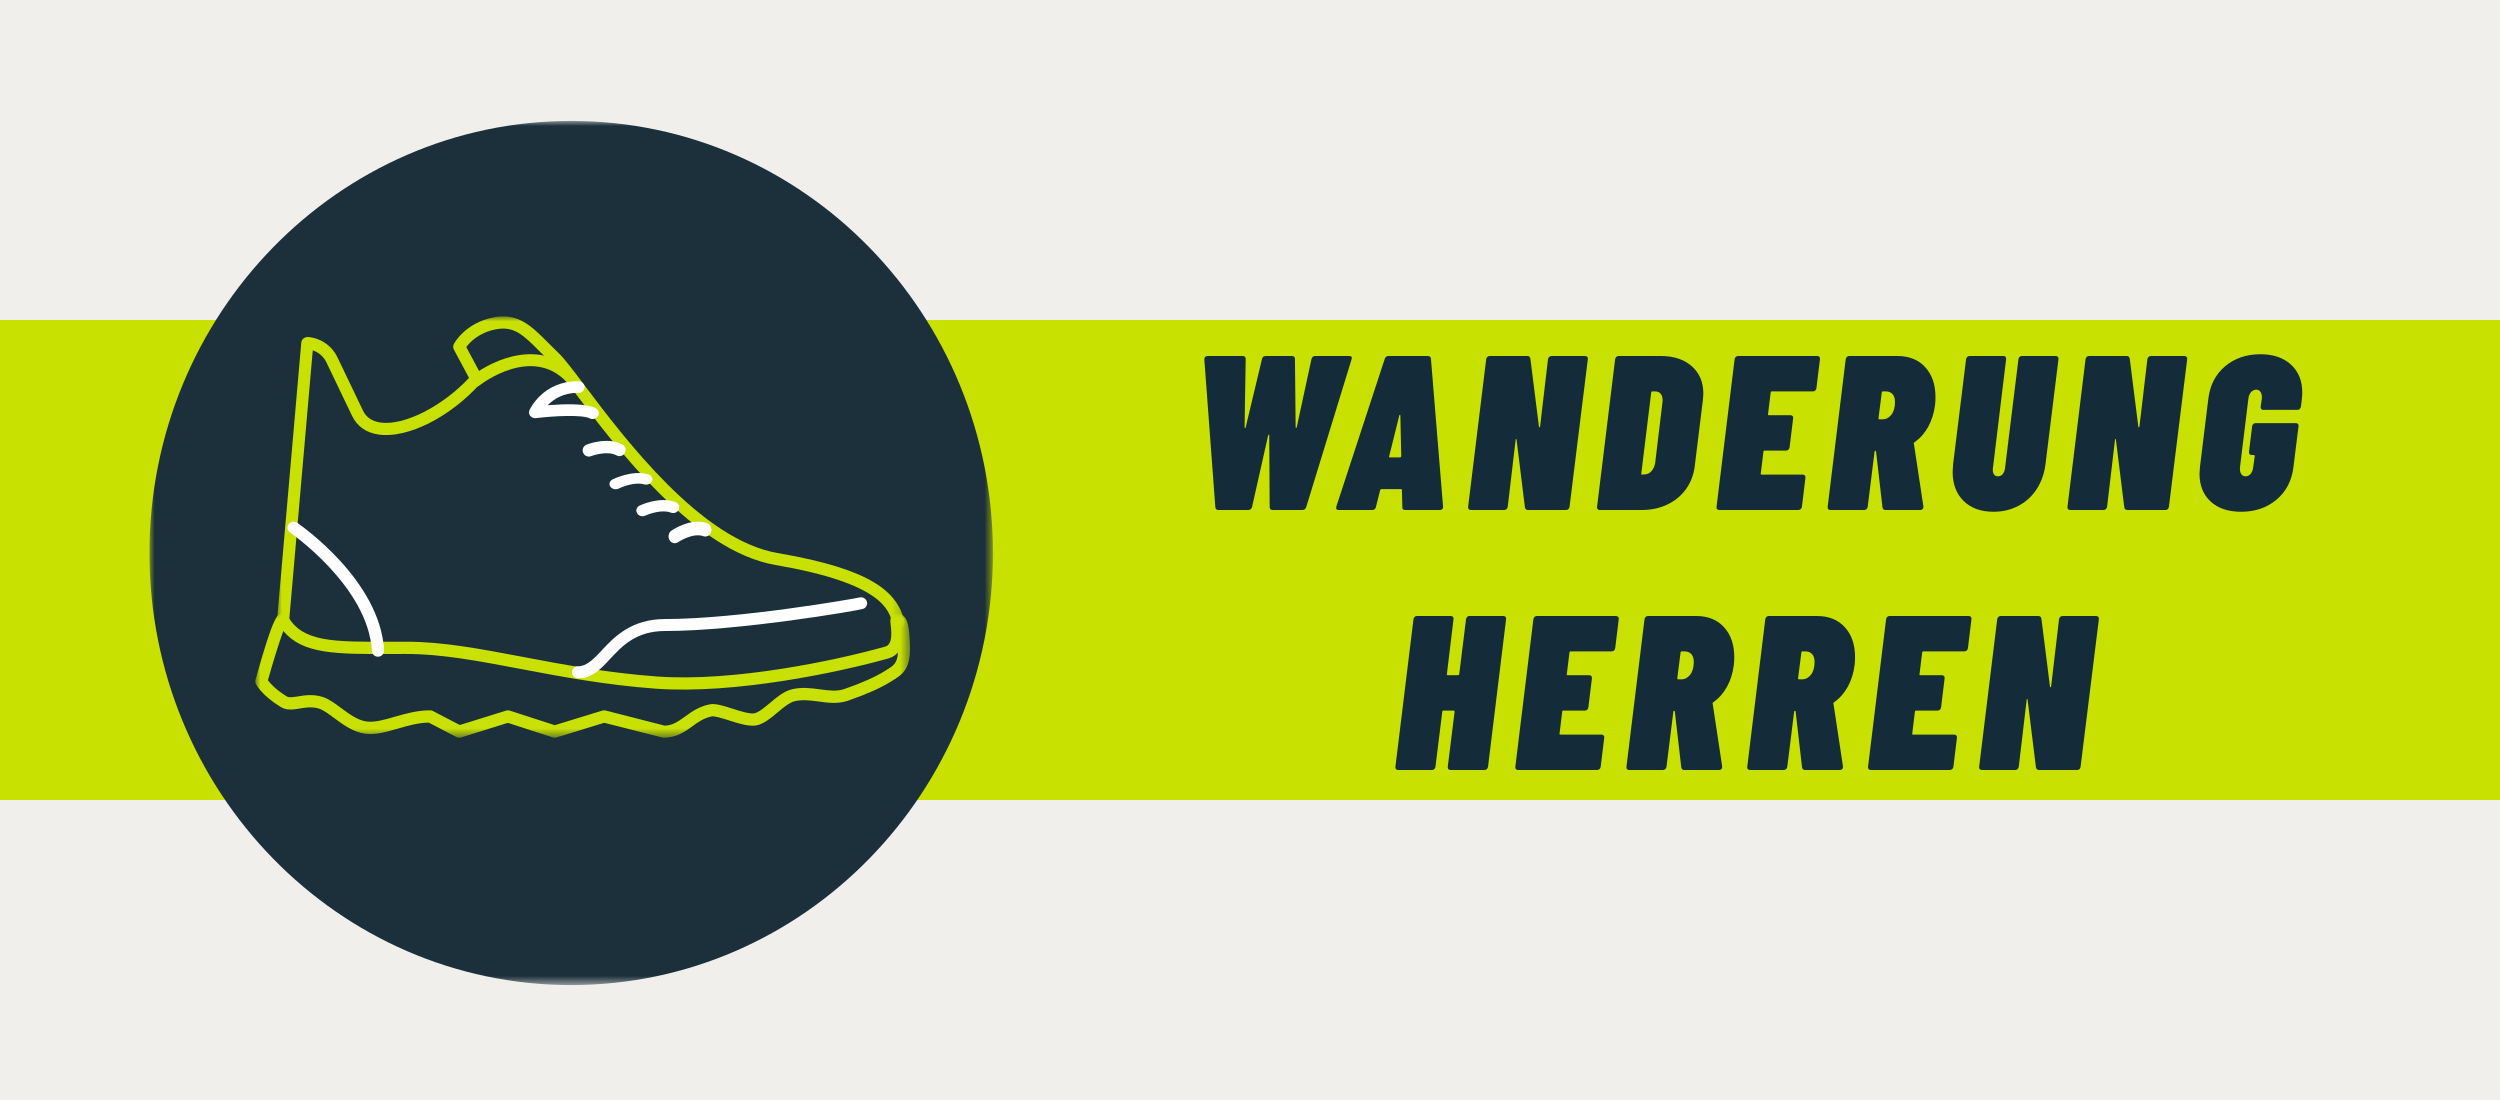 <?xml version="1.0" encoding="UTF-8"?>
<svg width="250px" height="110px" viewBox="0 0 250 110" version="1.1" xmlns="http://www.w3.org/2000/svg" xmlns:xlink="http://www.w3.org/1999/xlink">
    <title>CH-H-Outdoor</title>
    <defs>
        <polygon id="path-1" points="0 0 84.346 0 84.346 86.415 0 86.415"></polygon>
        <polygon id="path-3" points="0 0 65.474 0 65.474 12.424 0 12.424"></polygon>
        <polygon id="path-5" points="0 0 62.791 0 62.791 31.331 0 31.331"></polygon>
    </defs>
    <g id="Rayon-DE" stroke="none" stroke-width="1" fill="none" fill-rule="evenodd">
        <g id="CH-H-Outdoor">
            <g id="push-DE-base">
                <rect id="Rectangle" fill="#F0EFEC" x="0" y="0" width="250" height="110"></rect>
                <rect id="Rectangle" fill="#C8E100" x="0" y="32" width="250" height="48"></rect>
                <g id="ico-chaussure-homme" transform="translate(13, 11.552)">
                    <g id="ico-chaussure-homme-outdoor" transform="translate(1.947, 0.541)">
                        <g id="Group-3">
                            <mask id="mask-2" fill="white">
                                <use xlink:href="#path-1"></use>
                            </mask>
                            <g id="Clip-2"></g>
                            <path d="M42.172,86.415 C18.881,86.415 0,67.07 0,43.207 C0,19.344 18.881,-0.001 42.172,-0.001 C65.464,-0.001 84.346,19.344 84.346,43.207 C84.346,67.07 65.464,86.415 42.172,86.415 Z" id="Fill-1" fill="#1C303C" mask="url(#mask-2)"></path>
                        </g>
                        <g id="Group-23" transform="translate(10.583, 19.546)">
                            <g id="Group-3" transform="translate(0, 29.71)">
                                <mask id="mask-4" fill="white">
                                    <use xlink:href="#path-3"></use>
                                </mask>
                                <g id="Clip-2"></g>
                                <path d="M34.878,9.681 C34.927,9.681 34.977,9.687 35.026,9.7 L40.941,11.216 C41.739,11.197 42.301,10.791 43.011,10.279 C43.648,9.819 44.372,9.296 45.444,9.085 C46.004,8.969 46.806,9.227 47.734,9.522 C48.513,9.771 49.478,10.073 49.899,9.984 C50.344,9.888 50.913,9.408 51.465,8.947 C52.142,8.378 52.843,7.788 53.621,7.591 C54.616,7.336 55.565,7.464 56.483,7.586 C57.347,7.703 58.163,7.812 58.877,7.562 C60.62,6.959 61.978,6.358 62.913,5.775 L63.083,5.671 C63.82,5.219 64.206,4.982 64.261,3.897 C64.04,4.161 63.736,4.371 63.32,4.49 C58.382,5.886 47.931,8.088 40.066,7.52 C35.024,7.155 30.528,6.302 26.56,5.551 C22.304,4.745 18.628,4.047 15.121,4.047 L13.662,4.049 C8.046,4.075 4.729,4.073 2.804,1.748 C2.406,2.804 1.78,4.83 1.26,6.681 C1.482,6.977 2.034,7.602 3.144,8.291 C3.372,8.429 3.717,8.381 4.264,8.291 C4.928,8.179 5.753,8.043 6.724,8.341 C7.336,8.53 7.937,8.976 8.573,9.447 C9.39,10.051 10.235,10.678 11.118,10.799 C11.93,10.907 12.846,10.646 13.914,10.336 C14.977,10.03 16.183,9.681 17.486,9.681 C17.581,9.681 17.675,9.705 17.761,9.75 L20.451,11.152 L25.087,9.71 C25.204,9.671 25.33,9.673 25.447,9.711 L29.946,11.17 L34.703,9.708 C34.759,9.69 34.819,9.681 34.878,9.681 M20.393,12.425 C20.298,12.425 20.203,12.4 20.118,12.356 L17.343,10.91 C16.261,10.932 15.236,11.229 14.244,11.517 C13.097,11.849 12.011,12.16 10.957,12.014 C9.77,11.851 8.757,11.101 7.863,10.437 C7.311,10.029 6.789,9.644 6.374,9.514 C5.672,9.298 5.056,9.402 4.46,9.501 C3.808,9.609 3.137,9.722 2.517,9.336 C0.692,8.206 0.128,7.182 0.069,7.07 C-0.003,6.931 -0.019,6.77 0.022,6.62 C1.832,0.11 2.227,0.058 2.645,0.002 C2.884,-0.02 3.167,0.118 3.29,0.328 L3.29,0.329 C4.756,2.849 7.735,2.85 13.659,2.825 L15.121,2.821 C18.74,2.821 22.466,3.528 26.783,4.346 C30.717,5.092 35.179,5.937 40.151,6.298 C47.846,6.868 58.134,4.682 62.996,3.309 C63.684,3.115 63.654,2.079 63.534,1.094 C63.493,0.736 63.427,0.196 63.963,0.049 C64.253,-0.03 64.537,0.025 64.764,0.196 C65.239,0.555 65.411,1.315 65.471,3.321 C65.539,5.596 64.649,6.142 63.708,6.719 L63.544,6.822 C62.531,7.45 61.093,8.091 59.267,8.722 C58.286,9.064 57.289,8.931 56.327,8.803 C55.482,8.69 54.684,8.585 53.914,8.78 C53.4,8.912 52.807,9.41 52.233,9.891 C51.571,10.448 50.886,11.022 50.153,11.182 C49.426,11.34 48.38,11.013 47.374,10.692 C46.769,10.5 45.939,10.248 45.674,10.287 C44.857,10.448 44.301,10.851 43.709,11.279 C42.966,11.816 42.126,12.425 40.793,12.425 L34.894,10.929 L30.117,12.397 C29.998,12.433 29.874,12.431 29.759,12.394 L25.259,10.936 L20.569,12.396 C20.512,12.415 20.453,12.425 20.393,12.425" id="Fill-1" fill="#C8E100" mask="url(#mask-4)"></path>
                            </g>
                            <g id="Group-6" transform="translate(2.147, 0)">
                                <mask id="mask-6" fill="white">
                                    <use xlink:href="#path-5"></use>
                                </mask>
                                <g id="Clip-5"></g>
                                <path d="M0.605,31.331 C0.588,31.331 0.571,31.329 0.552,31.328 C0.218,31.298 -0.028,31.003 0.002,30.669 L2.452,2.614 C2.482,2.282 2.781,2.067 3.099,2.061 C4.373,2.152 5.509,2.928 6.062,4.081 L8.624,9.425 C8.945,10.096 9.532,10.495 10.369,10.614 C12.731,10.948 16.559,9.005 19.226,6.148 L17.714,3.327 C17.617,3.146 17.617,2.929 17.714,2.751 C17.758,2.664 18.862,0.639 21.688,0.098 C24.142,-0.381 25.474,0.962 27.156,2.656 C27.485,2.987 27.835,3.337 28.22,3.704 C28.756,4.215 29.591,5.324 30.75,6.859 C34.832,12.274 42.429,22.35 50.083,23.664 C59.593,25.296 62.033,27.569 62.772,30.48 C62.854,30.806 62.66,31.137 62.335,31.221 C62.014,31.302 61.682,31.107 61.599,30.781 C61.237,29.354 60.563,26.697 49.878,24.863 C41.754,23.469 33.968,13.141 29.784,7.594 C28.705,6.162 27.851,5.029 27.387,4.587 C26.995,4.213 26.637,3.854 26.3,3.516 C24.652,1.857 23.736,0.944 21.915,1.294 C20.207,1.62 19.299,2.597 18.951,3.066 L20.495,5.95 C20.616,6.176 20.584,6.451 20.416,6.642 C17.402,10.053 13.098,12.227 10.201,11.819 C8.956,11.644 8.034,10.999 7.532,9.954 L4.971,4.609 C4.692,4.03 4.194,3.594 3.599,3.394 L1.207,30.774 C1.18,31.092 0.915,31.331 0.605,31.331" id="Fill-4" fill="#C8E100" mask="url(#mask-6)"></path>
                            </g>
                            <path d="M22.068,7.022 C21.889,7.022 21.712,6.943 21.594,6.79 C21.39,6.527 21.437,6.146 21.698,5.941 C23.797,4.293 28.659,2.129 32.039,5.765 C32.265,6.009 32.252,6.393 32.01,6.621 C31.767,6.85 31.389,6.836 31.161,6.594 C27.692,2.863 22.649,6.728 22.435,6.896 C22.327,6.983 22.197,7.022 22.068,7.022" id="Fill-7" fill="#C8E100"></path>
                            <path d="M32.365,36.193 C32.322,36.193 32.279,36.193 32.235,36.19 C31.905,36.174 31.65,35.895 31.664,35.565 C31.681,35.234 31.989,34.939 32.29,34.993 C33.073,34.959 33.654,34.463 34.591,33.454 C35.841,32.109 37.555,30.265 40.979,30.265 C48.314,30.265 60,28.218 60.42,28.107 C60.736,28.033 61.063,28.204 61.155,28.514 C61.247,28.824 61.085,29.148 60.778,29.25 C60.272,29.419 48.329,31.462 40.979,31.462 C38.075,31.462 36.689,32.955 35.465,34.27 C34.547,35.258 33.678,36.193 32.365,36.193" id="Fill-9" fill="#FFFFFF"></path>
                            <path d="M12.267,34.032 C11.944,34.032 11.673,33.784 11.657,33.465 C11.303,27.037 3.559,21.671 3.482,21.618 C3.205,21.428 3.136,21.055 3.33,20.784 C3.524,20.513 3.905,20.445 4.184,20.636 C4.524,20.869 12.496,26.396 12.879,33.401 C12.898,33.731 12.639,34.013 12.301,34.03 C12.29,34.03 12.278,34.032 12.267,34.032" id="Fill-11" fill="#FFFFFF"></path>
                            <path d="M33.35,14.02 C33.105,14.02 32.874,13.871 32.78,13.628 C32.656,13.309 32.81,12.951 33.124,12.826 C33.212,12.79 35.231,12.006 36.709,12.81 C37.007,12.974 37.118,13.35 36.956,13.649 C36.794,13.951 36.424,14.063 36.126,13.902 C35.319,13.455 34.008,13.807 33.573,13.98 C33.499,14.007 33.424,14.02 33.35,14.02" id="Fill-13" fill="#FFFFFF"></path>
                            <path d="M36.041,17.286 C35.829,17.286 35.621,17.195 35.506,17.028 C35.333,16.777 35.43,16.452 35.723,16.305 C35.804,16.265 37.694,15.324 39.299,15.8 C39.621,15.895 39.791,16.197 39.679,16.472 C39.566,16.748 39.21,16.894 38.891,16.798 C38.012,16.537 36.761,17.009 36.355,17.213 C36.256,17.263 36.148,17.286 36.041,17.286" id="Fill-15" fill="#FFFFFF"></path>
                            <path d="M38.72,19.987 C38.497,19.987 38.281,19.876 38.171,19.678 C38.017,19.399 38.136,19.057 38.437,18.914 C38.519,18.874 40.463,17.971 42.019,18.573 C42.333,18.694 42.481,19.027 42.349,19.317 C42.217,19.607 41.857,19.743 41.543,19.62 C40.696,19.289 39.42,19.729 38.999,19.926 C38.91,19.968 38.814,19.987 38.72,19.987" id="Fill-17" fill="#FFFFFF"></path>
                            <path d="M41.946,22.688 C41.738,22.688 41.537,22.573 41.418,22.364 C41.236,22.045 41.326,21.621 41.616,21.422 C41.694,21.367 43.563,20.101 45.187,20.677 C45.514,20.794 45.692,21.18 45.587,21.54 C45.481,21.9 45.132,22.097 44.804,21.981 C43.745,21.596 42.289,22.573 42.274,22.582 C42.172,22.654 42.058,22.688 41.946,22.688" id="Fill-19" fill="#FFFFFF"></path>
                            <path d="M33.728,10.264 C33.628,10.264 33.528,10.241 33.434,10.194 C32.69,9.813 29.85,9.956 28.07,10.174 C27.848,10.207 27.632,10.114 27.498,9.95 C27.362,9.784 27.333,9.562 27.42,9.37 C27.473,9.252 28.762,6.482 32.238,6.482 L32.312,6.482 C32.653,6.487 32.926,6.749 32.923,7.071 C32.92,7.392 32.672,7.669 32.297,7.646 C32.28,7.645 32.26,7.645 32.241,7.645 C30.776,7.645 29.813,8.295 29.24,8.885 C30.765,8.762 33.054,8.675 34.024,9.168 C34.323,9.322 34.435,9.675 34.273,9.958 C34.161,10.153 33.948,10.264 33.728,10.264" id="Fill-21" fill="#FFFFFF"></path>
                        </g>
                    </g>
                </g>
            </g>
            <g id="Wanderung-Herren" transform="translate(120.433, 35.424)" fill="#142C3A" fill-rule="nonzero">
                <path d="M1.43,15.576 C1.225,15.576 1.115,15.481 1.1,15.29 L0,0.528 C0,0.293 0.117,0.176 0.352,0.176 L3.828,0.176 C4.033,0.176 4.136,0.279 4.136,0.484 L4.026,7.304 C4.011,7.348 4.026,7.37 4.07,7.37 C4.114,7.37 4.136,7.348 4.136,7.304 L5.764,0.484 C5.808,0.279 5.94,0.176 6.16,0.176 L8.756,0.176 C8.961,0.176 9.064,0.279 9.064,0.484 L9.13,7.304 C9.13,7.333 9.148,7.352 9.185,7.359 C9.222,7.366 9.24,7.348 9.24,7.304 L10.714,0.484 C10.773,0.279 10.897,0.176 11.088,0.176 L14.476,0.176 C14.725,0.176 14.806,0.293 14.718,0.528 L10.186,15.29 C10.127,15.481 9.995,15.576 9.79,15.576 L6.842,15.576 C6.637,15.576 6.534,15.473 6.534,15.268 L6.49,8.096 C6.505,8.052 6.494,8.034 6.457,8.041 C6.42,8.048 6.395,8.074 6.38,8.118 L4.774,15.268 C4.715,15.473 4.583,15.576 4.378,15.576 L1.43,15.576 Z" id="Path"></path>
                <path d="M20.088,15.576 C19.882,15.576 19.787,15.473 19.802,15.268 L19.758,13.596 C19.772,13.567 19.765,13.541 19.736,13.519 C19.706,13.497 19.677,13.486 19.648,13.486 L17.734,13.486 C17.66,13.486 17.609,13.523 17.58,13.596 L17.162,15.268 C17.118,15.473 16.993,15.576 16.788,15.576 L13.444,15.576 C13.224,15.576 13.143,15.459 13.202,15.224 L18.042,0.462 C18.1,0.271 18.232,0.176 18.438,0.176 L22.332,0.176 C22.537,0.176 22.647,0.271 22.662,0.462 L23.872,15.224 L23.872,15.268 C23.872,15.473 23.762,15.576 23.542,15.576 L20.088,15.576 Z M18.482,10.208 C18.452,10.281 18.474,10.318 18.548,10.318 L19.582,10.318 C19.626,10.318 19.662,10.281 19.692,10.208 L19.604,6.138 C19.604,6.079 19.585,6.054 19.549,6.061 C19.512,6.068 19.494,6.094 19.494,6.138 L18.482,10.208 Z" id="Shape"></path>
                <path d="M34.367,0.506 C34.382,0.403 34.422,0.323 34.488,0.264 C34.554,0.205 34.639,0.176 34.741,0.176 L38.063,0.176 C38.166,0.176 38.243,0.205 38.294,0.264 C38.346,0.323 38.364,0.403 38.349,0.506 L36.523,15.246 C36.509,15.349 36.472,15.429 36.413,15.488 C36.355,15.547 36.274,15.576 36.171,15.576 L32.365,15.576 C32.189,15.576 32.087,15.481 32.057,15.29 L31.221,8.536 C31.221,8.492 31.207,8.47 31.177,8.47 C31.148,8.47 31.133,8.492 31.133,8.536 L30.341,15.246 C30.327,15.349 30.286,15.429 30.22,15.488 C30.154,15.547 30.077,15.576 29.989,15.576 L26.645,15.576 C26.557,15.576 26.488,15.547 26.436,15.488 C26.385,15.429 26.367,15.349 26.381,15.246 L28.185,0.506 C28.2,0.403 28.24,0.323 28.306,0.264 C28.372,0.205 28.449,0.176 28.537,0.176 L32.299,0.176 C32.475,0.176 32.578,0.271 32.607,0.462 L33.465,7.26 C33.465,7.304 33.48,7.319 33.509,7.304 C33.539,7.289 33.561,7.267 33.575,7.238 L34.367,0.506 Z" id="Path"></path>
                <path d="M39.539,15.576 C39.451,15.576 39.381,15.547 39.33,15.488 C39.279,15.429 39.26,15.349 39.275,15.246 L41.079,0.506 C41.094,0.403 41.134,0.323 41.2,0.264 C41.266,0.205 41.343,0.176 41.431,0.176 L45.633,0.176 C46.938,0.176 47.976,0.517 48.746,1.199 C49.516,1.881 49.901,2.794 49.901,3.938 C49.901,4.07 49.886,4.283 49.857,4.576 L49.043,11.176 C48.94,12.041 48.651,12.808 48.174,13.475 C47.697,14.142 47.074,14.659 46.304,15.026 C45.534,15.393 44.68,15.576 43.741,15.576 L39.539,15.576 Z M43.697,11.924 C43.668,11.997 43.697,12.034 43.785,12.034 L44.093,12.012 C44.328,11.997 44.537,11.887 44.72,11.682 C44.903,11.477 45.024,11.213 45.083,10.89 L45.809,4.84 L45.831,4.598 C45.831,4.319 45.765,4.103 45.633,3.949 C45.501,3.795 45.325,3.718 45.105,3.718 L44.797,3.718 C44.724,3.718 44.687,3.755 44.687,3.828 L43.697,11.924 Z" id="Shape"></path>
                <path d="M61.211,3.388 C61.196,3.491 61.156,3.571 61.09,3.63 C61.024,3.689 60.939,3.718 60.837,3.718 L56.745,3.718 C56.671,3.718 56.635,3.755 56.635,3.828 L56.371,5.984 C56.341,6.057 56.371,6.094 56.459,6.094 L58.593,6.094 C58.695,6.094 58.772,6.123 58.824,6.182 C58.875,6.241 58.893,6.321 58.879,6.424 L58.527,9.306 C58.483,9.526 58.358,9.636 58.153,9.636 L56.019,9.636 C55.945,9.636 55.909,9.673 55.909,9.746 L55.645,11.924 C55.615,11.997 55.645,12.034 55.733,12.034 L59.825,12.034 C59.927,12.034 60.004,12.063 60.056,12.122 C60.107,12.181 60.125,12.261 60.111,12.364 L59.759,15.246 C59.744,15.349 59.704,15.429 59.638,15.488 C59.572,15.547 59.487,15.576 59.385,15.576 L51.487,15.576 C51.399,15.576 51.329,15.547 51.278,15.488 C51.226,15.429 51.208,15.349 51.223,15.246 L53.027,0.506 C53.041,0.403 53.082,0.323 53.148,0.264 C53.214,0.205 53.291,0.176 53.379,0.176 L61.277,0.176 C61.379,0.176 61.456,0.205 61.508,0.264 C61.559,0.323 61.577,0.403 61.563,0.506 L61.211,3.388 Z" id="Path"></path>
                <path d="M68.12,15.576 C67.944,15.576 67.841,15.481 67.812,15.29 L67.174,9.746 C67.174,9.687 67.152,9.658 67.108,9.658 C67.049,9.658 67.02,9.695 67.02,9.768 L66.338,15.246 C66.323,15.349 66.283,15.429 66.217,15.488 C66.151,15.547 66.074,15.576 65.986,15.576 L62.598,15.576 C62.51,15.576 62.44,15.547 62.389,15.488 C62.338,15.429 62.319,15.349 62.334,15.246 L64.138,0.506 C64.153,0.403 64.193,0.323 64.259,0.264 C64.325,0.205 64.402,0.176 64.49,0.176 L69.308,0.176 C70.481,0.176 71.409,0.55 72.091,1.298 C72.773,2.046 73.114,3.036 73.114,4.268 C73.114,4.62 73.099,4.891 73.07,5.082 C72.967,5.889 72.74,6.611 72.388,7.249 C72.036,7.887 71.581,8.404 71.024,8.8 C70.951,8.844 70.929,8.895 70.958,8.954 L71.904,15.202 L71.904,15.29 C71.904,15.378 71.875,15.448 71.816,15.499 C71.757,15.55 71.684,15.576 71.596,15.576 L68.12,15.576 Z M67.856,3.718 C67.783,3.718 67.746,3.755 67.746,3.828 L67.416,6.402 C67.416,6.475 67.453,6.512 67.526,6.512 L67.812,6.512 C68.164,6.512 68.461,6.358 68.703,6.05 C68.945,5.742 69.066,5.317 69.066,4.774 C69.066,4.437 68.985,4.176 68.824,3.993 C68.663,3.81 68.443,3.718 68.164,3.718 L67.856,3.718 Z" id="Shape"></path>
                <path d="M78.924,15.752 C77.662,15.752 76.665,15.393 75.932,14.674 C75.198,13.955 74.832,12.987 74.832,11.77 C74.832,11.609 74.846,11.352 74.876,11 L76.174,0.506 C76.188,0.403 76.229,0.323 76.295,0.264 C76.361,0.205 76.438,0.176 76.526,0.176 L79.914,0.176 C80.002,0.176 80.071,0.205 80.123,0.264 C80.174,0.323 80.192,0.403 80.178,0.506 L78.858,11.396 C78.828,11.645 78.858,11.843 78.946,11.99 C79.034,12.137 79.173,12.21 79.364,12.21 C79.554,12.21 79.712,12.137 79.837,11.99 C79.961,11.843 80.038,11.645 80.068,11.396 L81.41,0.506 C81.424,0.403 81.461,0.323 81.52,0.264 C81.578,0.205 81.659,0.176 81.762,0.176 L85.128,0.176 C85.23,0.176 85.307,0.205 85.359,0.264 C85.41,0.323 85.428,0.403 85.414,0.506 L84.116,11 C83.998,11.939 83.705,12.767 83.236,13.486 C82.766,14.205 82.158,14.762 81.41,15.158 C80.662,15.554 79.833,15.752 78.924,15.752 Z" id="Path"></path>
                <path d="M94.303,0.506 C94.318,0.403 94.358,0.323 94.424,0.264 C94.49,0.205 94.575,0.176 94.677,0.176 L97.999,0.176 C98.102,0.176 98.179,0.205 98.23,0.264 C98.282,0.323 98.3,0.403 98.285,0.506 L96.459,15.246 C96.445,15.349 96.408,15.429 96.349,15.488 C96.291,15.547 96.21,15.576 96.107,15.576 L92.301,15.576 C92.125,15.576 92.023,15.481 91.993,15.29 L91.157,8.536 C91.157,8.492 91.143,8.47 91.113,8.47 C91.084,8.47 91.069,8.492 91.069,8.536 L90.277,15.246 C90.263,15.349 90.222,15.429 90.156,15.488 C90.09,15.547 90.013,15.576 89.925,15.576 L86.581,15.576 C86.493,15.576 86.424,15.547 86.372,15.488 C86.321,15.429 86.303,15.349 86.317,15.246 L88.121,0.506 C88.136,0.403 88.176,0.323 88.242,0.264 C88.308,0.205 88.385,0.176 88.473,0.176 L92.235,0.176 C92.411,0.176 92.514,0.271 92.543,0.462 L93.401,7.26 C93.401,7.304 93.416,7.319 93.445,7.304 C93.475,7.289 93.497,7.267 93.511,7.238 L94.303,0.506 Z" id="Path"></path>
                <path d="M103.677,15.752 C102.386,15.752 101.371,15.411 100.63,14.729 C99.889,14.047 99.519,13.119 99.519,11.946 C99.519,11.814 99.534,11.587 99.563,11.264 L100.399,4.466 C100.56,3.102 101.118,2.017 102.071,1.21 C103.024,0.403 104.205,0 105.613,0 C106.889,0 107.905,0.345 108.66,1.034 C109.415,1.723 109.793,2.655 109.793,3.828 C109.793,3.989 109.778,4.217 109.749,4.51 L109.661,5.236 C109.617,5.456 109.492,5.566 109.287,5.566 L105.921,5.566 C105.818,5.566 105.741,5.537 105.69,5.478 C105.639,5.419 105.62,5.339 105.635,5.236 L105.745,4.466 C105.774,4.187 105.738,3.964 105.635,3.795 C105.532,3.626 105.386,3.542 105.195,3.542 C104.99,3.542 104.814,3.626 104.667,3.795 C104.52,3.964 104.432,4.187 104.403,4.466 L103.567,11.286 C103.538,11.565 103.574,11.788 103.677,11.957 C103.78,12.126 103.926,12.21 104.117,12.21 C104.322,12.21 104.495,12.126 104.634,11.957 C104.773,11.788 104.858,11.565 104.887,11.286 L105.041,10.186 C105.041,10.113 105.004,10.076 104.931,10.076 L104.755,10.076 C104.652,10.076 104.575,10.047 104.524,9.988 C104.473,9.929 104.454,9.849 104.469,9.746 L104.777,7.216 C104.792,7.113 104.832,7.033 104.898,6.974 C104.964,6.915 105.041,6.886 105.129,6.886 L109.133,6.886 C109.236,6.886 109.313,6.915 109.364,6.974 C109.415,7.033 109.434,7.113 109.419,7.216 L108.913,11.264 C108.752,12.628 108.191,13.717 107.23,14.531 C106.269,15.345 105.085,15.752 103.677,15.752 Z" id="Path"></path>
                <path d="M26.171,26.506 C26.186,26.403 26.223,26.323 26.281,26.264 C26.34,26.205 26.421,26.176 26.523,26.176 L29.889,26.176 C29.992,26.176 30.069,26.205 30.12,26.264 C30.172,26.323 30.19,26.403 30.175,26.506 L28.371,41.246 C28.357,41.349 28.316,41.429 28.25,41.488 C28.184,41.547 28.1,41.576 27.997,41.576 L24.631,41.576 C24.529,41.576 24.452,41.547 24.4,41.488 C24.349,41.429 24.331,41.349 24.345,41.246 L25.027,35.746 C25.027,35.673 24.998,35.636 24.939,35.636 L23.905,35.636 C23.832,35.636 23.795,35.673 23.795,35.746 L23.113,41.246 C23.099,41.349 23.058,41.429 22.992,41.488 C22.926,41.547 22.849,41.576 22.761,41.576 L19.373,41.576 C19.285,41.576 19.216,41.547 19.164,41.488 C19.113,41.429 19.095,41.349 19.109,41.246 L20.913,26.506 C20.928,26.403 20.968,26.323 21.034,26.264 C21.1,26.205 21.177,26.176 21.265,26.176 L24.653,26.176 C24.741,26.176 24.811,26.205 24.862,26.264 C24.914,26.323 24.932,26.403 24.917,26.506 L24.257,31.984 C24.228,32.057 24.257,32.094 24.345,32.094 L25.379,32.094 C25.409,32.094 25.434,32.083 25.456,32.061 C25.478,32.039 25.489,32.013 25.489,31.984 L26.171,26.506 Z" id="Path"></path>
                <path d="M41.089,29.388 C41.074,29.491 41.034,29.571 40.968,29.63 C40.902,29.689 40.818,29.718 40.715,29.718 L36.623,29.718 C36.55,29.718 36.513,29.755 36.513,29.828 L36.249,31.984 C36.22,32.057 36.249,32.094 36.337,32.094 L38.471,32.094 C38.574,32.094 38.651,32.123 38.702,32.182 C38.753,32.241 38.772,32.321 38.757,32.424 L38.405,35.306 C38.361,35.526 38.236,35.636 38.031,35.636 L35.897,35.636 C35.824,35.636 35.787,35.673 35.787,35.746 L35.523,37.924 C35.494,37.997 35.523,38.034 35.611,38.034 L39.703,38.034 C39.806,38.034 39.883,38.063 39.934,38.122 C39.985,38.181 40.004,38.261 39.989,38.364 L39.637,41.246 C39.622,41.349 39.582,41.429 39.516,41.488 C39.45,41.547 39.366,41.576 39.263,41.576 L31.365,41.576 C31.277,41.576 31.207,41.547 31.156,41.488 C31.105,41.429 31.086,41.349 31.101,41.246 L32.905,26.506 C32.92,26.403 32.96,26.323 33.026,26.264 C33.092,26.205 33.169,26.176 33.257,26.176 L41.155,26.176 C41.258,26.176 41.335,26.205 41.386,26.264 C41.437,26.323 41.456,26.403 41.441,26.506 L41.089,29.388 Z" id="Path"></path>
                <path d="M47.999,41.576 C47.823,41.576 47.72,41.481 47.691,41.29 L47.053,35.746 C47.053,35.687 47.031,35.658 46.987,35.658 C46.928,35.658 46.899,35.695 46.899,35.768 L46.217,41.246 C46.202,41.349 46.162,41.429 46.096,41.488 C46.03,41.547 45.953,41.576 45.865,41.576 L42.477,41.576 C42.389,41.576 42.319,41.547 42.268,41.488 C42.216,41.429 42.198,41.349 42.213,41.246 L44.017,26.506 C44.031,26.403 44.072,26.323 44.138,26.264 C44.204,26.205 44.281,26.176 44.369,26.176 L49.187,26.176 C50.36,26.176 51.288,26.55 51.97,27.298 C52.652,28.046 52.993,29.036 52.993,30.268 C52.993,30.62 52.978,30.891 52.949,31.082 C52.846,31.889 52.619,32.611 52.267,33.249 C51.915,33.887 51.46,34.404 50.903,34.8 C50.829,34.844 50.807,34.895 50.837,34.954 L51.783,41.202 L51.783,41.29 C51.783,41.378 51.753,41.448 51.695,41.499 C51.636,41.55 51.563,41.576 51.475,41.576 L47.999,41.576 Z M47.735,29.718 C47.661,29.718 47.625,29.755 47.625,29.828 L47.295,32.402 C47.295,32.475 47.331,32.512 47.405,32.512 L47.691,32.512 C48.043,32.512 48.34,32.358 48.582,32.05 C48.824,31.742 48.945,31.317 48.945,30.774 C48.945,30.437 48.864,30.176 48.703,29.993 C48.541,29.81 48.321,29.718 48.043,29.718 L47.735,29.718 Z" id="Shape"></path>
                <path d="M60.078,41.576 C59.902,41.576 59.8,41.481 59.77,41.29 L59.132,35.746 C59.132,35.687 59.11,35.658 59.066,35.658 C59.008,35.658 58.978,35.695 58.978,35.768 L58.296,41.246 C58.282,41.349 58.241,41.429 58.175,41.488 C58.109,41.547 58.032,41.576 57.944,41.576 L54.556,41.576 C54.468,41.576 54.399,41.547 54.347,41.488 C54.296,41.429 54.278,41.349 54.292,41.246 L56.096,26.506 C56.111,26.403 56.151,26.323 56.217,26.264 C56.283,26.205 56.36,26.176 56.448,26.176 L61.266,26.176 C62.44,26.176 63.367,26.55 64.049,27.298 C64.731,28.046 65.072,29.036 65.072,30.268 C65.072,30.62 65.058,30.891 65.028,31.082 C64.926,31.889 64.698,32.611 64.346,33.249 C63.994,33.887 63.54,34.404 62.982,34.8 C62.909,34.844 62.887,34.895 62.916,34.954 L63.862,41.202 L63.862,41.29 C63.862,41.378 63.833,41.448 63.774,41.499 C63.716,41.55 63.642,41.576 63.554,41.576 L60.078,41.576 Z M59.814,29.718 C59.741,29.718 59.704,29.755 59.704,29.828 L59.374,32.402 C59.374,32.475 59.411,32.512 59.484,32.512 L59.77,32.512 C60.122,32.512 60.419,32.358 60.661,32.05 C60.903,31.742 61.024,31.317 61.024,30.774 C61.024,30.437 60.944,30.176 60.782,29.993 C60.621,29.81 60.401,29.718 60.122,29.718 L59.814,29.718 Z" id="Shape"></path>
                <path d="M76.36,29.388 C76.345,29.491 76.305,29.571 76.239,29.63 C76.173,29.689 76.089,29.718 75.986,29.718 L71.894,29.718 C71.821,29.718 71.784,29.755 71.784,29.828 L71.52,31.984 C71.491,32.057 71.52,32.094 71.608,32.094 L73.742,32.094 C73.845,32.094 73.922,32.123 73.973,32.182 C74.024,32.241 74.043,32.321 74.028,32.424 L73.676,35.306 C73.632,35.526 73.507,35.636 73.302,35.636 L71.168,35.636 C71.095,35.636 71.058,35.673 71.058,35.746 L70.794,37.924 C70.765,37.997 70.794,38.034 70.882,38.034 L74.974,38.034 C75.077,38.034 75.154,38.063 75.205,38.122 C75.256,38.181 75.275,38.261 75.26,38.364 L74.908,41.246 C74.893,41.349 74.853,41.429 74.787,41.488 C74.721,41.547 74.637,41.576 74.534,41.576 L66.636,41.576 C66.548,41.576 66.478,41.547 66.427,41.488 C66.376,41.429 66.357,41.349 66.372,41.246 L68.176,26.506 C68.191,26.403 68.231,26.323 68.297,26.264 C68.363,26.205 68.44,26.176 68.528,26.176 L76.426,26.176 C76.529,26.176 76.606,26.205 76.657,26.264 C76.708,26.323 76.727,26.403 76.712,26.506 L76.36,29.388 Z" id="Path"></path>
                <path d="M85.47,26.506 C85.484,26.403 85.525,26.323 85.591,26.264 C85.657,26.205 85.741,26.176 85.844,26.176 L89.166,26.176 C89.268,26.176 89.345,26.205 89.397,26.264 C89.448,26.323 89.466,26.403 89.452,26.506 L87.626,41.246 C87.611,41.349 87.574,41.429 87.516,41.488 C87.457,41.547 87.376,41.576 87.274,41.576 L83.468,41.576 C83.292,41.576 83.189,41.481 83.16,41.29 L82.324,34.536 C82.324,34.492 82.309,34.47 82.28,34.47 C82.25,34.47 82.236,34.492 82.236,34.536 L81.444,41.246 C81.429,41.349 81.389,41.429 81.323,41.488 C81.257,41.547 81.18,41.576 81.092,41.576 L77.748,41.576 C77.66,41.576 77.59,41.547 77.539,41.488 C77.487,41.429 77.469,41.349 77.484,41.246 L79.288,26.506 C79.302,26.403 79.343,26.323 79.409,26.264 C79.475,26.205 79.552,26.176 79.64,26.176 L83.402,26.176 C83.578,26.176 83.68,26.271 83.71,26.462 L84.568,33.26 C84.568,33.304 84.582,33.319 84.612,33.304 C84.641,33.289 84.663,33.267 84.678,33.238 L85.47,26.506 Z" id="Path"></path>
            </g>
        </g>
    </g>
</svg>